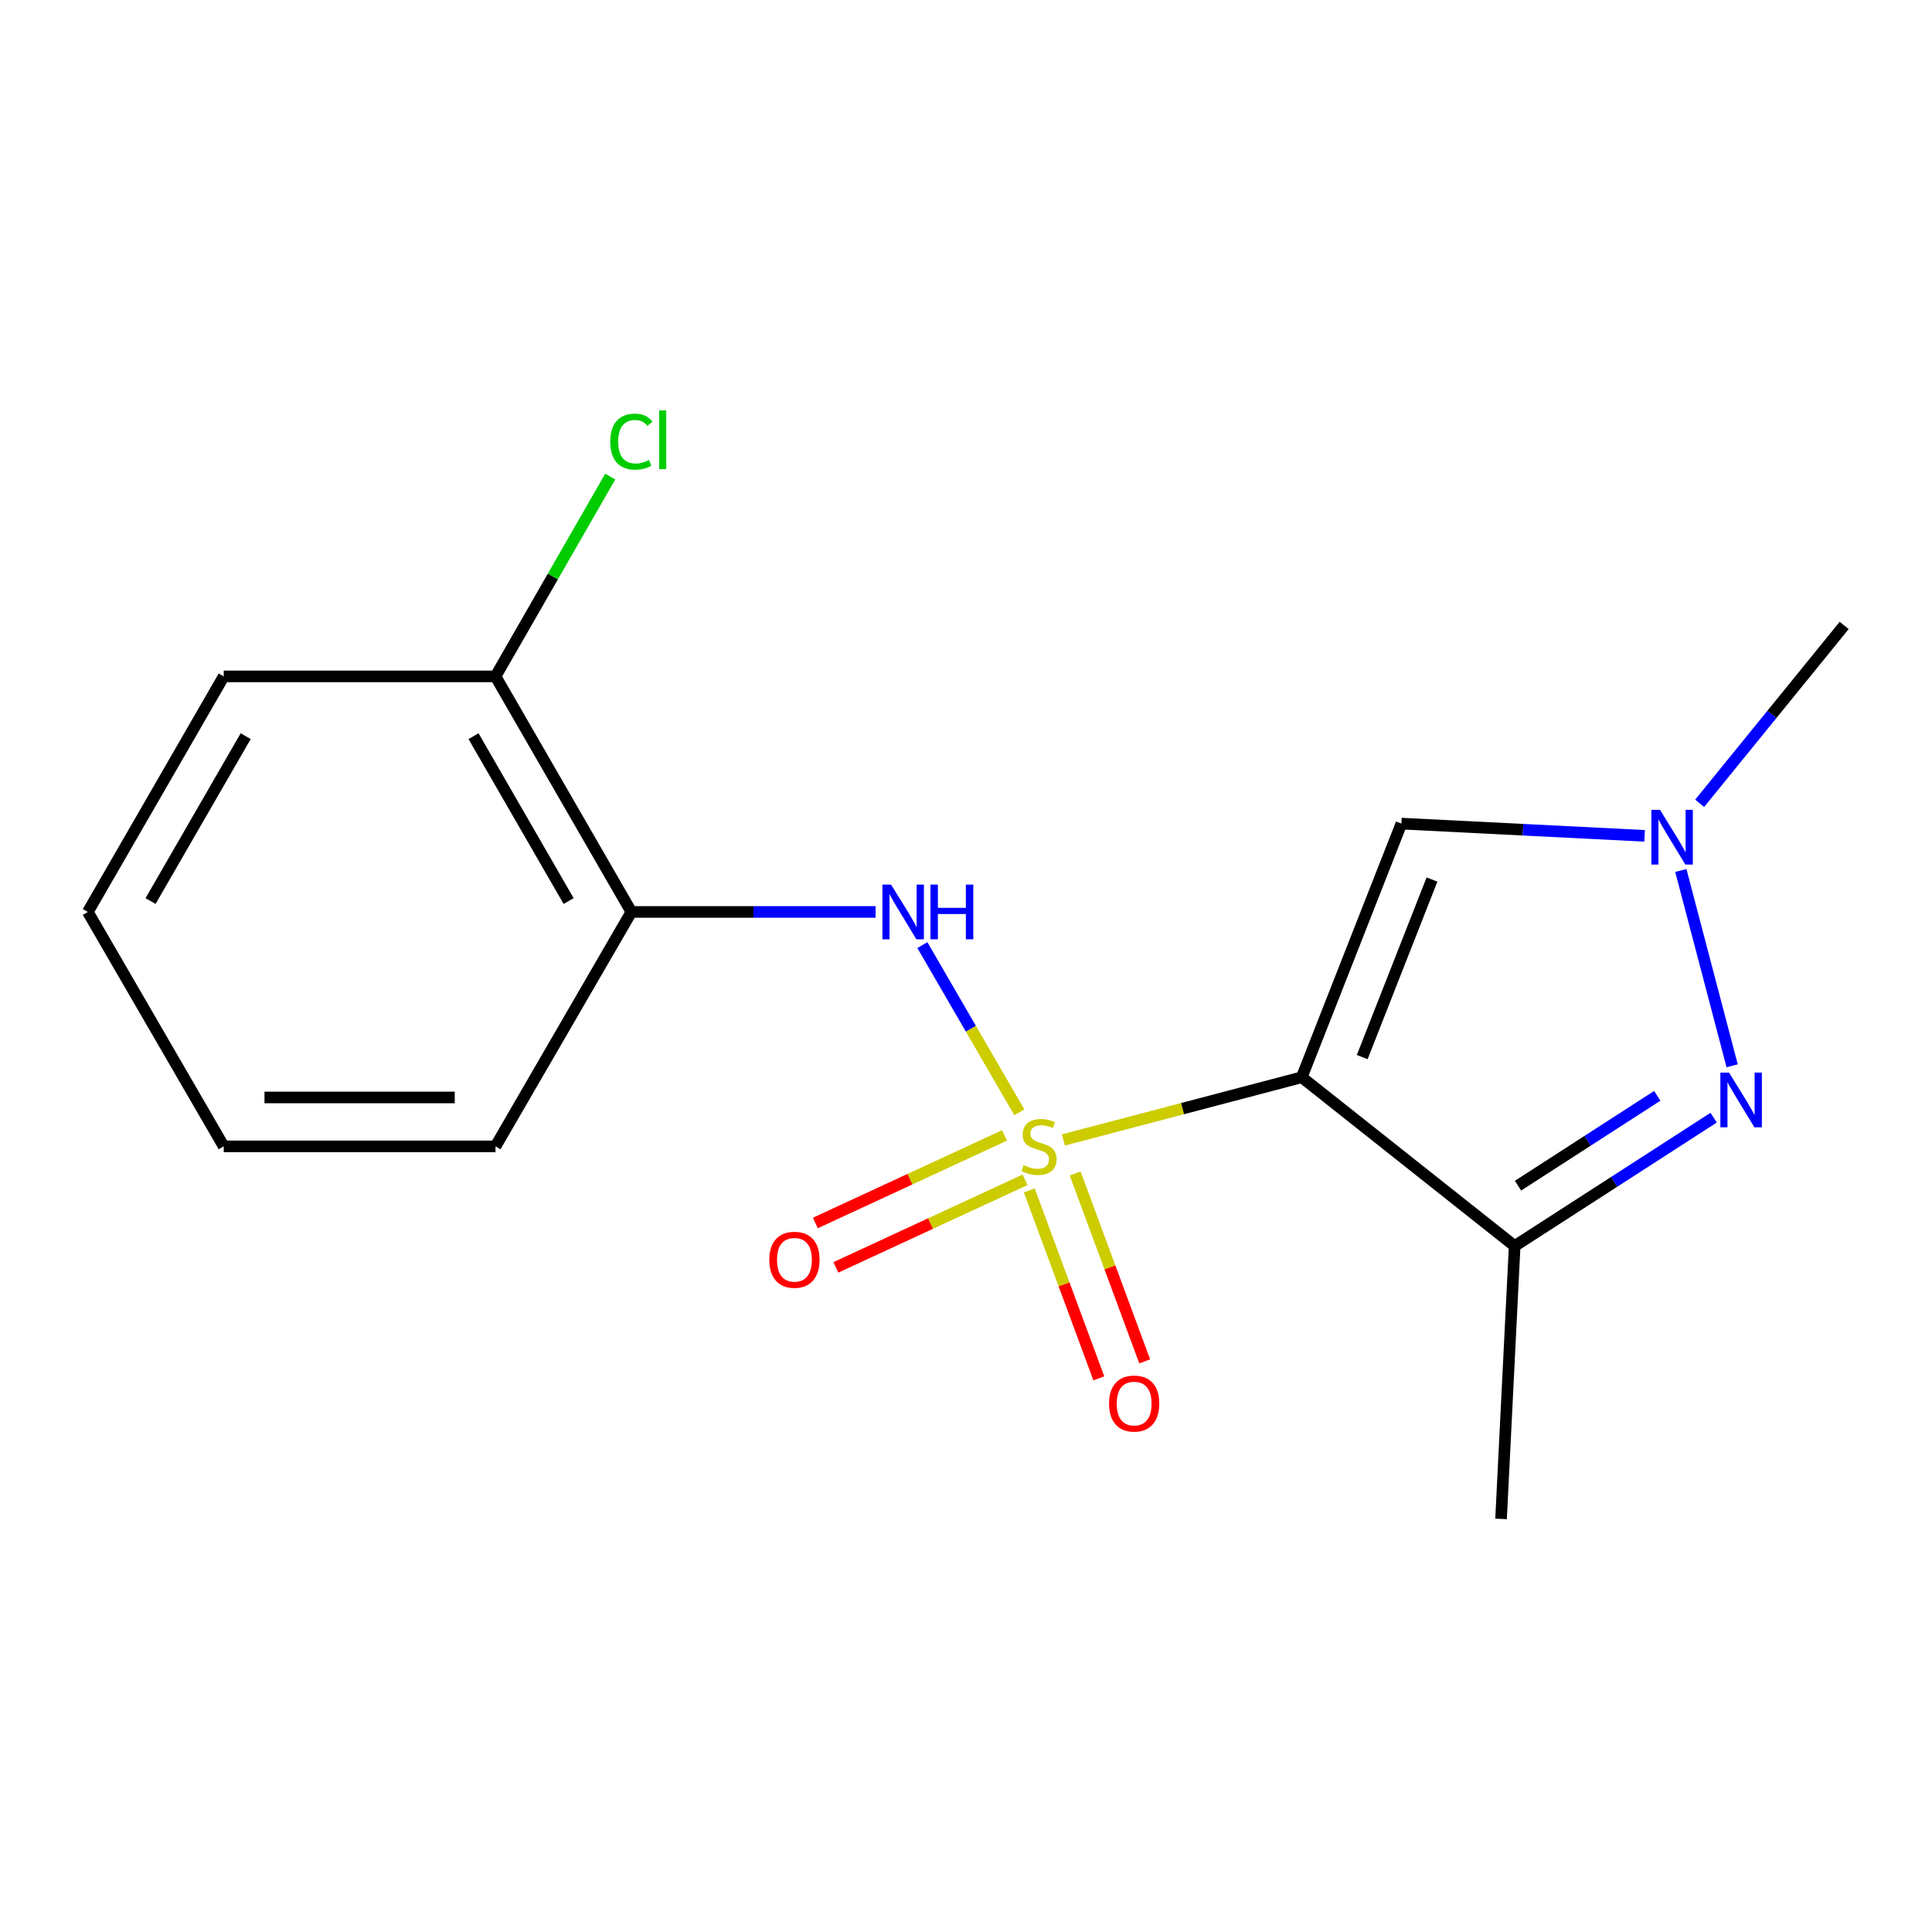 <?xml version='1.0' encoding='iso-8859-1'?>
<svg version='1.1' baseProfile='full'
              xmlns='http://www.w3.org/2000/svg'
                      xmlns:rdkit='http://www.rdkit.org/xml'
                      xmlns:xlink='http://www.w3.org/1999/xlink'
                  xml:space='preserve'
width='1000px' height='1000px' viewBox='0 0 1000 1000'>
<!-- END OF HEADER -->
<rect style='opacity:1.0;fill:#FFFFFF;stroke:none' width='1000' height='1000' x='0' y='0'> </rect>
<path class='bond-0' d='M 550.414,590.04 L 612.096,573.814' style='fill:none;fill-rule:evenodd;stroke:#CCCC00;stroke-width:6px;stroke-linecap:butt;stroke-linejoin:miter;stroke-opacity:1' />
<path class='bond-0' d='M 612.096,573.814 L 673.779,557.588' style='fill:none;fill-rule:evenodd;stroke:#000000;stroke-width:6px;stroke-linecap:butt;stroke-linejoin:miter;stroke-opacity:1' />
<path class='bond-4' d='M 527.599,575.727 L 502.508,532.452' style='fill:none;fill-rule:evenodd;stroke:#CCCC00;stroke-width:6px;stroke-linecap:butt;stroke-linejoin:miter;stroke-opacity:1' />
<path class='bond-4' d='M 502.508,532.452 L 477.417,489.177' style='fill:none;fill-rule:evenodd;stroke:#0000FF;stroke-width:6px;stroke-linecap:butt;stroke-linejoin:miter;stroke-opacity:1' />
<path class='bond-7' d='M 519.933,587.685 L 470.977,610.35' style='fill:none;fill-rule:evenodd;stroke:#CCCC00;stroke-width:6px;stroke-linecap:butt;stroke-linejoin:miter;stroke-opacity:1' />
<path class='bond-7' d='M 470.977,610.35 L 422.022,633.014' style='fill:none;fill-rule:evenodd;stroke:#FF0000;stroke-width:6px;stroke-linecap:butt;stroke-linejoin:miter;stroke-opacity:1' />
<path class='bond-7' d='M 530.569,610.659 L 481.613,633.323' style='fill:none;fill-rule:evenodd;stroke:#CCCC00;stroke-width:6px;stroke-linecap:butt;stroke-linejoin:miter;stroke-opacity:1' />
<path class='bond-7' d='M 481.613,633.323 L 432.658,655.987' style='fill:none;fill-rule:evenodd;stroke:#FF0000;stroke-width:6px;stroke-linecap:butt;stroke-linejoin:miter;stroke-opacity:1' />
<path class='bond-8' d='M 532.765,616.172 L 550.755,664.796' style='fill:none;fill-rule:evenodd;stroke:#CCCC00;stroke-width:6px;stroke-linecap:butt;stroke-linejoin:miter;stroke-opacity:1' />
<path class='bond-8' d='M 550.755,664.796 L 568.744,713.419' style='fill:none;fill-rule:evenodd;stroke:#FF0000;stroke-width:6px;stroke-linecap:butt;stroke-linejoin:miter;stroke-opacity:1' />
<path class='bond-8' d='M 556.508,607.388 L 574.498,656.011' style='fill:none;fill-rule:evenodd;stroke:#CCCC00;stroke-width:6px;stroke-linecap:butt;stroke-linejoin:miter;stroke-opacity:1' />
<path class='bond-8' d='M 574.498,656.011 L 592.487,704.635' style='fill:none;fill-rule:evenodd;stroke:#FF0000;stroke-width:6px;stroke-linecap:butt;stroke-linejoin:miter;stroke-opacity:1' />
<path class='bond-1' d='M 673.779,557.588 L 783.987,644.942' style='fill:none;fill-rule:evenodd;stroke:#000000;stroke-width:6px;stroke-linecap:butt;stroke-linejoin:miter;stroke-opacity:1' />
<path class='bond-3' d='M 673.779,557.588 L 725.367,426.297' style='fill:none;fill-rule:evenodd;stroke:#000000;stroke-width:6px;stroke-linecap:butt;stroke-linejoin:miter;stroke-opacity:1' />
<path class='bond-3' d='M 705.079,547.153 L 741.191,455.249' style='fill:none;fill-rule:evenodd;stroke:#000000;stroke-width:6px;stroke-linecap:butt;stroke-linejoin:miter;stroke-opacity:1' />
<path class='bond-2' d='M 783.987,644.942 L 835.48,611.725' style='fill:none;fill-rule:evenodd;stroke:#000000;stroke-width:6px;stroke-linecap:butt;stroke-linejoin:miter;stroke-opacity:1' />
<path class='bond-2' d='M 835.48,611.725 L 886.972,578.509' style='fill:none;fill-rule:evenodd;stroke:#0000FF;stroke-width:6px;stroke-linecap:butt;stroke-linejoin:miter;stroke-opacity:1' />
<path class='bond-2' d='M 785.712,613.703 L 821.757,590.452' style='fill:none;fill-rule:evenodd;stroke:#000000;stroke-width:6px;stroke-linecap:butt;stroke-linejoin:miter;stroke-opacity:1' />
<path class='bond-2' d='M 821.757,590.452 L 857.802,567.2' style='fill:none;fill-rule:evenodd;stroke:#0000FF;stroke-width:6px;stroke-linecap:butt;stroke-linejoin:miter;stroke-opacity:1' />
<path class='bond-11' d='M 783.987,644.942 L 776.941,786.19' style='fill:none;fill-rule:evenodd;stroke:#000000;stroke-width:6px;stroke-linecap:butt;stroke-linejoin:miter;stroke-opacity:1' />
<path class='bond-17' d='M 896.556,551.657 L 869.999,450.562' style='fill:none;fill-rule:evenodd;stroke:#0000FF;stroke-width:6px;stroke-linecap:butt;stroke-linejoin:miter;stroke-opacity:1' />
<path class='bond-5' d='M 725.367,426.297 L 788.298,429.462' style='fill:none;fill-rule:evenodd;stroke:#000000;stroke-width:6px;stroke-linecap:butt;stroke-linejoin:miter;stroke-opacity:1' />
<path class='bond-5' d='M 788.298,429.462 L 851.229,432.627' style='fill:none;fill-rule:evenodd;stroke:#0000FF;stroke-width:6px;stroke-linecap:butt;stroke-linejoin:miter;stroke-opacity:1' />
<path class='bond-6' d='M 453.212,472.02 L 390.005,472.02' style='fill:none;fill-rule:evenodd;stroke:#0000FF;stroke-width:6px;stroke-linecap:butt;stroke-linejoin:miter;stroke-opacity:1' />
<path class='bond-6' d='M 390.005,472.02 L 326.798,472.02' style='fill:none;fill-rule:evenodd;stroke:#000000;stroke-width:6px;stroke-linecap:butt;stroke-linejoin:miter;stroke-opacity:1' />
<path class='bond-12' d='M 879.747,415.78 L 917.146,369.753' style='fill:none;fill-rule:evenodd;stroke:#0000FF;stroke-width:6px;stroke-linecap:butt;stroke-linejoin:miter;stroke-opacity:1' />
<path class='bond-12' d='M 917.146,369.753 L 954.545,323.726' style='fill:none;fill-rule:evenodd;stroke:#000000;stroke-width:6px;stroke-linecap:butt;stroke-linejoin:miter;stroke-opacity:1' />
<path class='bond-9' d='M 326.798,472.02 L 256.476,350.097' style='fill:none;fill-rule:evenodd;stroke:#000000;stroke-width:6px;stroke-linecap:butt;stroke-linejoin:miter;stroke-opacity:1' />
<path class='bond-9' d='M 294.32,466.38 L 245.095,381.034' style='fill:none;fill-rule:evenodd;stroke:#000000;stroke-width:6px;stroke-linecap:butt;stroke-linejoin:miter;stroke-opacity:1' />
<path class='bond-13' d='M 326.798,472.02 L 256.476,593.354' style='fill:none;fill-rule:evenodd;stroke:#000000;stroke-width:6px;stroke-linecap:butt;stroke-linejoin:miter;stroke-opacity:1' />
<path class='bond-10' d='M 256.476,350.097 L 286.162,298.389' style='fill:none;fill-rule:evenodd;stroke:#000000;stroke-width:6px;stroke-linecap:butt;stroke-linejoin:miter;stroke-opacity:1' />
<path class='bond-10' d='M 286.162,298.389 L 315.849,246.681' style='fill:none;fill-rule:evenodd;stroke:#00CC00;stroke-width:6px;stroke-linecap:butt;stroke-linejoin:miter;stroke-opacity:1' />
<path class='bond-14' d='M 256.476,350.097 L 115.79,350.097' style='fill:none;fill-rule:evenodd;stroke:#000000;stroke-width:6px;stroke-linecap:butt;stroke-linejoin:miter;stroke-opacity:1' />
<path class='bond-15' d='M 256.476,593.354 L 115.79,593.354' style='fill:none;fill-rule:evenodd;stroke:#000000;stroke-width:6px;stroke-linecap:butt;stroke-linejoin:miter;stroke-opacity:1' />
<path class='bond-15' d='M 235.373,568.038 L 136.893,568.038' style='fill:none;fill-rule:evenodd;stroke:#000000;stroke-width:6px;stroke-linecap:butt;stroke-linejoin:miter;stroke-opacity:1' />
<path class='bond-18' d='M 115.79,350.097 L 45.455,472.02' style='fill:none;fill-rule:evenodd;stroke:#000000;stroke-width:6px;stroke-linecap:butt;stroke-linejoin:miter;stroke-opacity:1' />
<path class='bond-18' d='M 127.169,381.035 L 77.933,466.382' style='fill:none;fill-rule:evenodd;stroke:#000000;stroke-width:6px;stroke-linecap:butt;stroke-linejoin:miter;stroke-opacity:1' />
<path class='bond-16' d='M 115.79,593.354 L 45.455,472.02' style='fill:none;fill-rule:evenodd;stroke:#000000;stroke-width:6px;stroke-linecap:butt;stroke-linejoin:miter;stroke-opacity:1' />
<path  class='atom-0' d='M 529.819 603.074
Q 530.139 603.194, 531.459 603.754
Q 532.779 604.314, 534.219 604.674
Q 535.699 604.994, 537.139 604.994
Q 539.819 604.994, 541.379 603.714
Q 542.939 602.394, 542.939 600.114
Q 542.939 598.554, 542.139 597.594
Q 541.379 596.634, 540.179 596.114
Q 538.979 595.594, 536.979 594.994
Q 534.459 594.234, 532.939 593.514
Q 531.459 592.794, 530.379 591.274
Q 529.339 589.754, 529.339 587.194
Q 529.339 583.634, 531.739 581.434
Q 534.179 579.234, 538.979 579.234
Q 542.259 579.234, 545.979 580.794
L 545.059 583.874
Q 541.659 582.474, 539.099 582.474
Q 536.339 582.474, 534.819 583.634
Q 533.299 584.754, 533.339 586.714
Q 533.339 588.234, 534.099 589.154
Q 534.899 590.074, 536.019 590.594
Q 537.179 591.114, 539.099 591.714
Q 541.659 592.514, 543.179 593.314
Q 544.699 594.114, 545.779 595.754
Q 546.899 597.354, 546.899 600.114
Q 546.899 604.034, 544.259 606.154
Q 541.659 608.234, 537.299 608.234
Q 534.779 608.234, 532.859 607.674
Q 530.979 607.154, 528.739 606.234
L 529.819 603.074
' fill='#CCCC00'/>
<path  class='atom-3' d='M 894.939 555.172
L 904.219 570.172
Q 905.139 571.652, 906.619 574.332
Q 908.099 577.012, 908.179 577.172
L 908.179 555.172
L 911.939 555.172
L 911.939 583.492
L 908.059 583.492
L 898.099 567.092
Q 896.939 565.172, 895.699 562.972
Q 894.499 560.772, 894.139 560.092
L 894.139 583.492
L 890.459 583.492
L 890.459 555.172
L 894.939 555.172
' fill='#0000FF'/>
<path  class='atom-5' d='M 461.209 457.86
L 470.489 472.86
Q 471.409 474.34, 472.889 477.02
Q 474.369 479.7, 474.449 479.86
L 474.449 457.86
L 478.209 457.86
L 478.209 486.18
L 474.329 486.18
L 464.369 469.78
Q 463.209 467.86, 461.969 465.66
Q 460.769 463.46, 460.409 462.78
L 460.409 486.18
L 456.729 486.18
L 456.729 457.86
L 461.209 457.86
' fill='#0000FF'/>
<path  class='atom-5' d='M 481.609 457.86
L 485.449 457.86
L 485.449 469.9
L 499.929 469.9
L 499.929 457.86
L 503.769 457.86
L 503.769 486.18
L 499.929 486.18
L 499.929 473.1
L 485.449 473.1
L 485.449 486.18
L 481.609 486.18
L 481.609 457.86
' fill='#0000FF'/>
<path  class='atom-6' d='M 859.216 419.183
L 868.496 434.183
Q 869.416 435.663, 870.896 438.343
Q 872.376 441.023, 872.456 441.183
L 872.456 419.183
L 876.216 419.183
L 876.216 447.503
L 872.336 447.503
L 862.376 431.103
Q 861.216 429.183, 859.976 426.983
Q 858.776 424.783, 858.416 424.103
L 858.416 447.503
L 854.736 447.503
L 854.736 419.183
L 859.216 419.183
' fill='#0000FF'/>
<path  class='atom-8' d='M 398.198 652.054
Q 398.198 645.254, 401.558 641.454
Q 404.918 637.654, 411.198 637.654
Q 417.478 637.654, 420.838 641.454
Q 424.198 645.254, 424.198 652.054
Q 424.198 658.934, 420.798 662.854
Q 417.398 666.734, 411.198 666.734
Q 404.958 666.734, 401.558 662.854
Q 398.198 658.974, 398.198 652.054
M 411.198 663.534
Q 415.518 663.534, 417.838 660.654
Q 420.198 657.734, 420.198 652.054
Q 420.198 646.494, 417.838 643.694
Q 415.518 640.854, 411.198 640.854
Q 406.878 640.854, 404.518 643.654
Q 402.198 646.454, 402.198 652.054
Q 402.198 657.774, 404.518 660.654
Q 406.878 663.534, 411.198 663.534
' fill='#FF0000'/>
<path  class='atom-9' d='M 574.044 726.482
Q 574.044 719.682, 577.404 715.882
Q 580.764 712.082, 587.044 712.082
Q 593.324 712.082, 596.684 715.882
Q 600.044 719.682, 600.044 726.482
Q 600.044 733.362, 596.644 737.282
Q 593.244 741.162, 587.044 741.162
Q 580.804 741.162, 577.404 737.282
Q 574.044 733.402, 574.044 726.482
M 587.044 737.962
Q 591.364 737.962, 593.684 735.082
Q 596.044 732.162, 596.044 726.482
Q 596.044 720.922, 593.684 718.122
Q 591.364 715.282, 587.044 715.282
Q 582.724 715.282, 580.364 718.082
Q 578.044 720.882, 578.044 726.482
Q 578.044 732.202, 580.364 735.082
Q 582.724 737.962, 587.044 737.962
' fill='#FF0000'/>
<path  class='atom-11' d='M 315.878 228.59
Q 315.878 221.55, 319.158 217.87
Q 322.478 214.15, 328.758 214.15
Q 334.598 214.15, 337.718 218.27
L 335.078 220.43
Q 332.798 217.43, 328.758 217.43
Q 324.478 217.43, 322.198 220.31
Q 319.958 223.15, 319.958 228.59
Q 319.958 234.19, 322.278 237.07
Q 324.638 239.95, 329.198 239.95
Q 332.318 239.95, 335.958 238.07
L 337.078 241.07
Q 335.598 242.03, 333.358 242.59
Q 331.118 243.15, 328.638 243.15
Q 322.478 243.15, 319.158 239.39
Q 315.878 235.63, 315.878 228.59
' fill='#00CC00'/>
<path  class='atom-11' d='M 341.158 212.43
L 344.838 212.43
L 344.838 242.79
L 341.158 242.79
L 341.158 212.43
' fill='#00CC00'/>
</svg>
